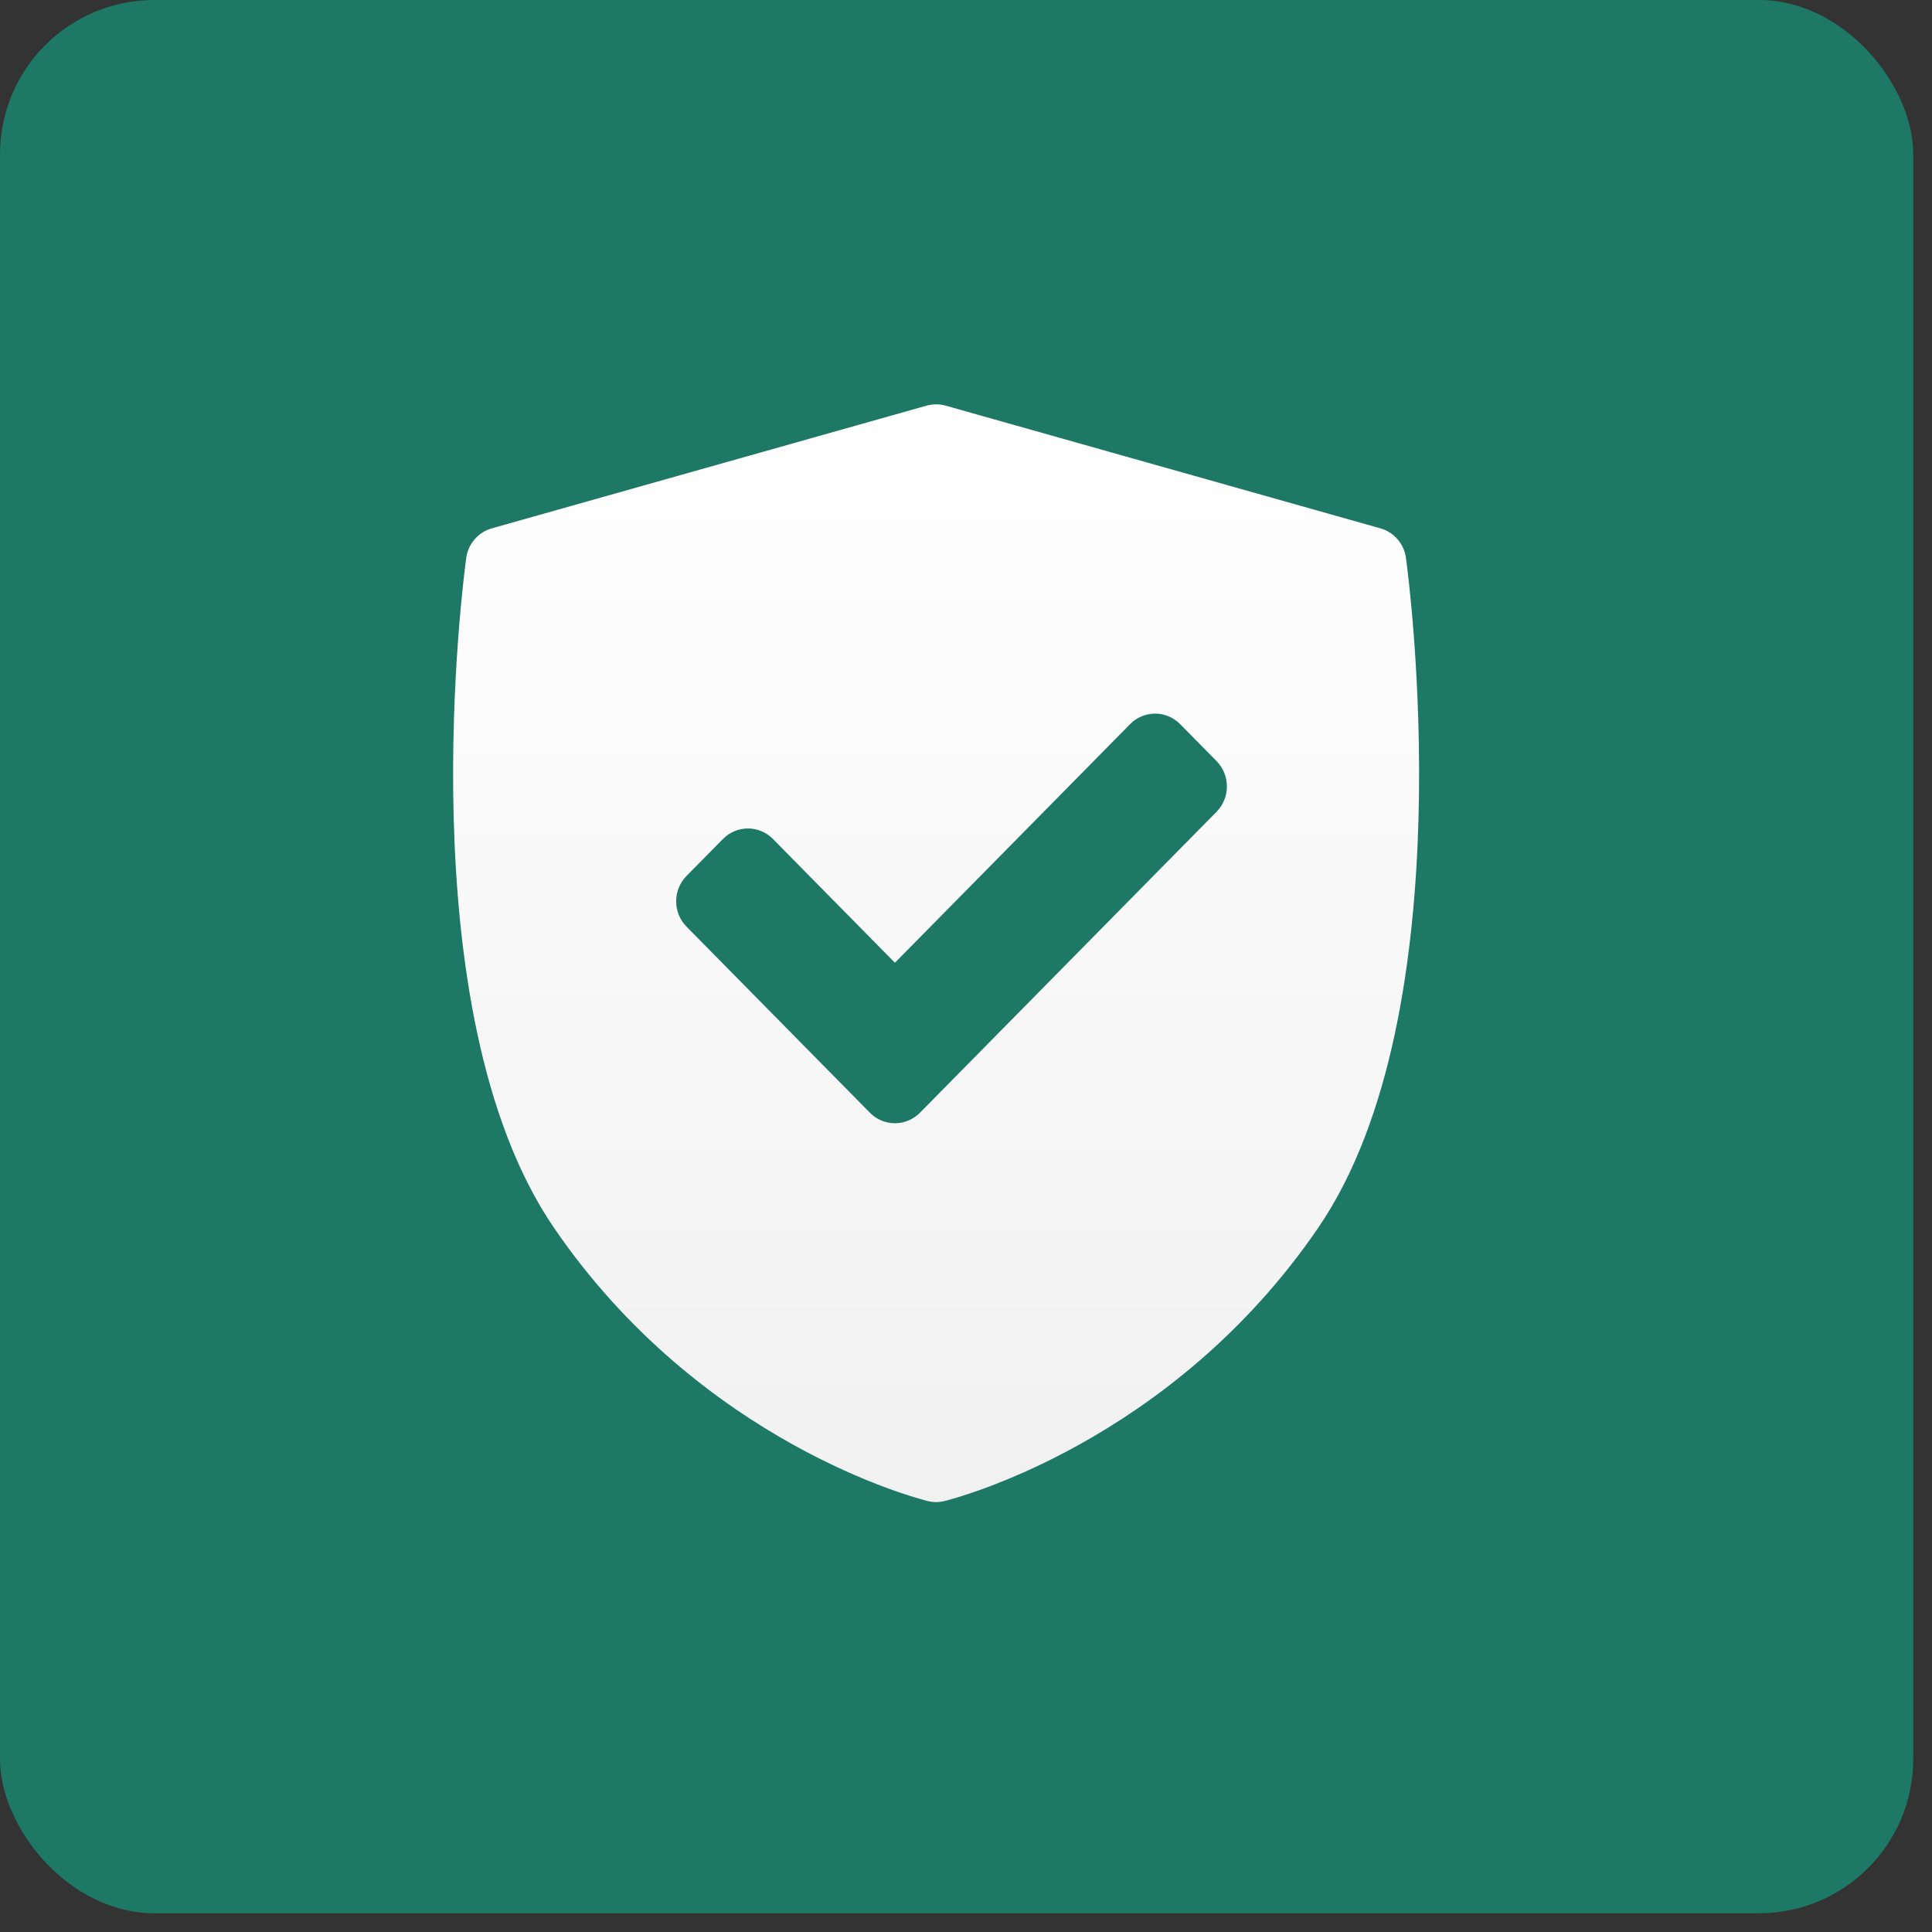 <?xml version="1.0" encoding="UTF-8"?> <svg xmlns="http://www.w3.org/2000/svg" width="44" height="44" viewBox="0 0 44 44" fill="none"><rect x="0" y="0" width="44" height="44" fill="#333333" stroke="none"/><rect width="43.573" height="43.573" rx="3.514" fill="#1E7866"></rect><path d="M32.02 12.707C31.976 12.385 31.747 12.12 31.438 12.033L21.535 9.238C21.394 9.199 21.245 9.199 21.103 9.238L11.2 12.033C10.891 12.12 10.662 12.385 10.618 12.707C10.561 13.126 9.25 23.028 12.611 27.954C15.969 32.874 20.921 34.134 21.13 34.186C21.192 34.201 21.256 34.209 21.319 34.209C21.383 34.209 21.446 34.201 21.508 34.186C21.718 34.134 26.67 32.874 30.027 27.954C33.388 23.028 32.078 13.127 32.02 12.707ZM27.706 18.488L20.951 25.342C20.793 25.501 20.587 25.581 20.381 25.581C20.175 25.581 19.969 25.501 19.812 25.342L15.635 21.104C15.484 20.951 15.399 20.743 15.399 20.526C15.399 20.31 15.484 20.102 15.635 19.949L16.465 19.107C16.779 18.788 17.289 18.788 17.603 19.107L20.381 21.926L25.738 16.491C25.889 16.338 26.093 16.252 26.307 16.252C26.52 16.252 26.725 16.338 26.876 16.491L27.706 17.333C28.02 17.652 28.02 18.169 27.706 18.488Z" fill="url(#paint0_linear_66_62)"></path><defs><linearGradient id="paint0_linear_66_62" x1="21.319" y1="9.209" x2="21.319" y2="34.209" gradientUnits="userSpaceOnUse"><stop stop-color="white"></stop><stop offset="1" stop-color="#F1F1F1"></stop></linearGradient></defs></svg> 